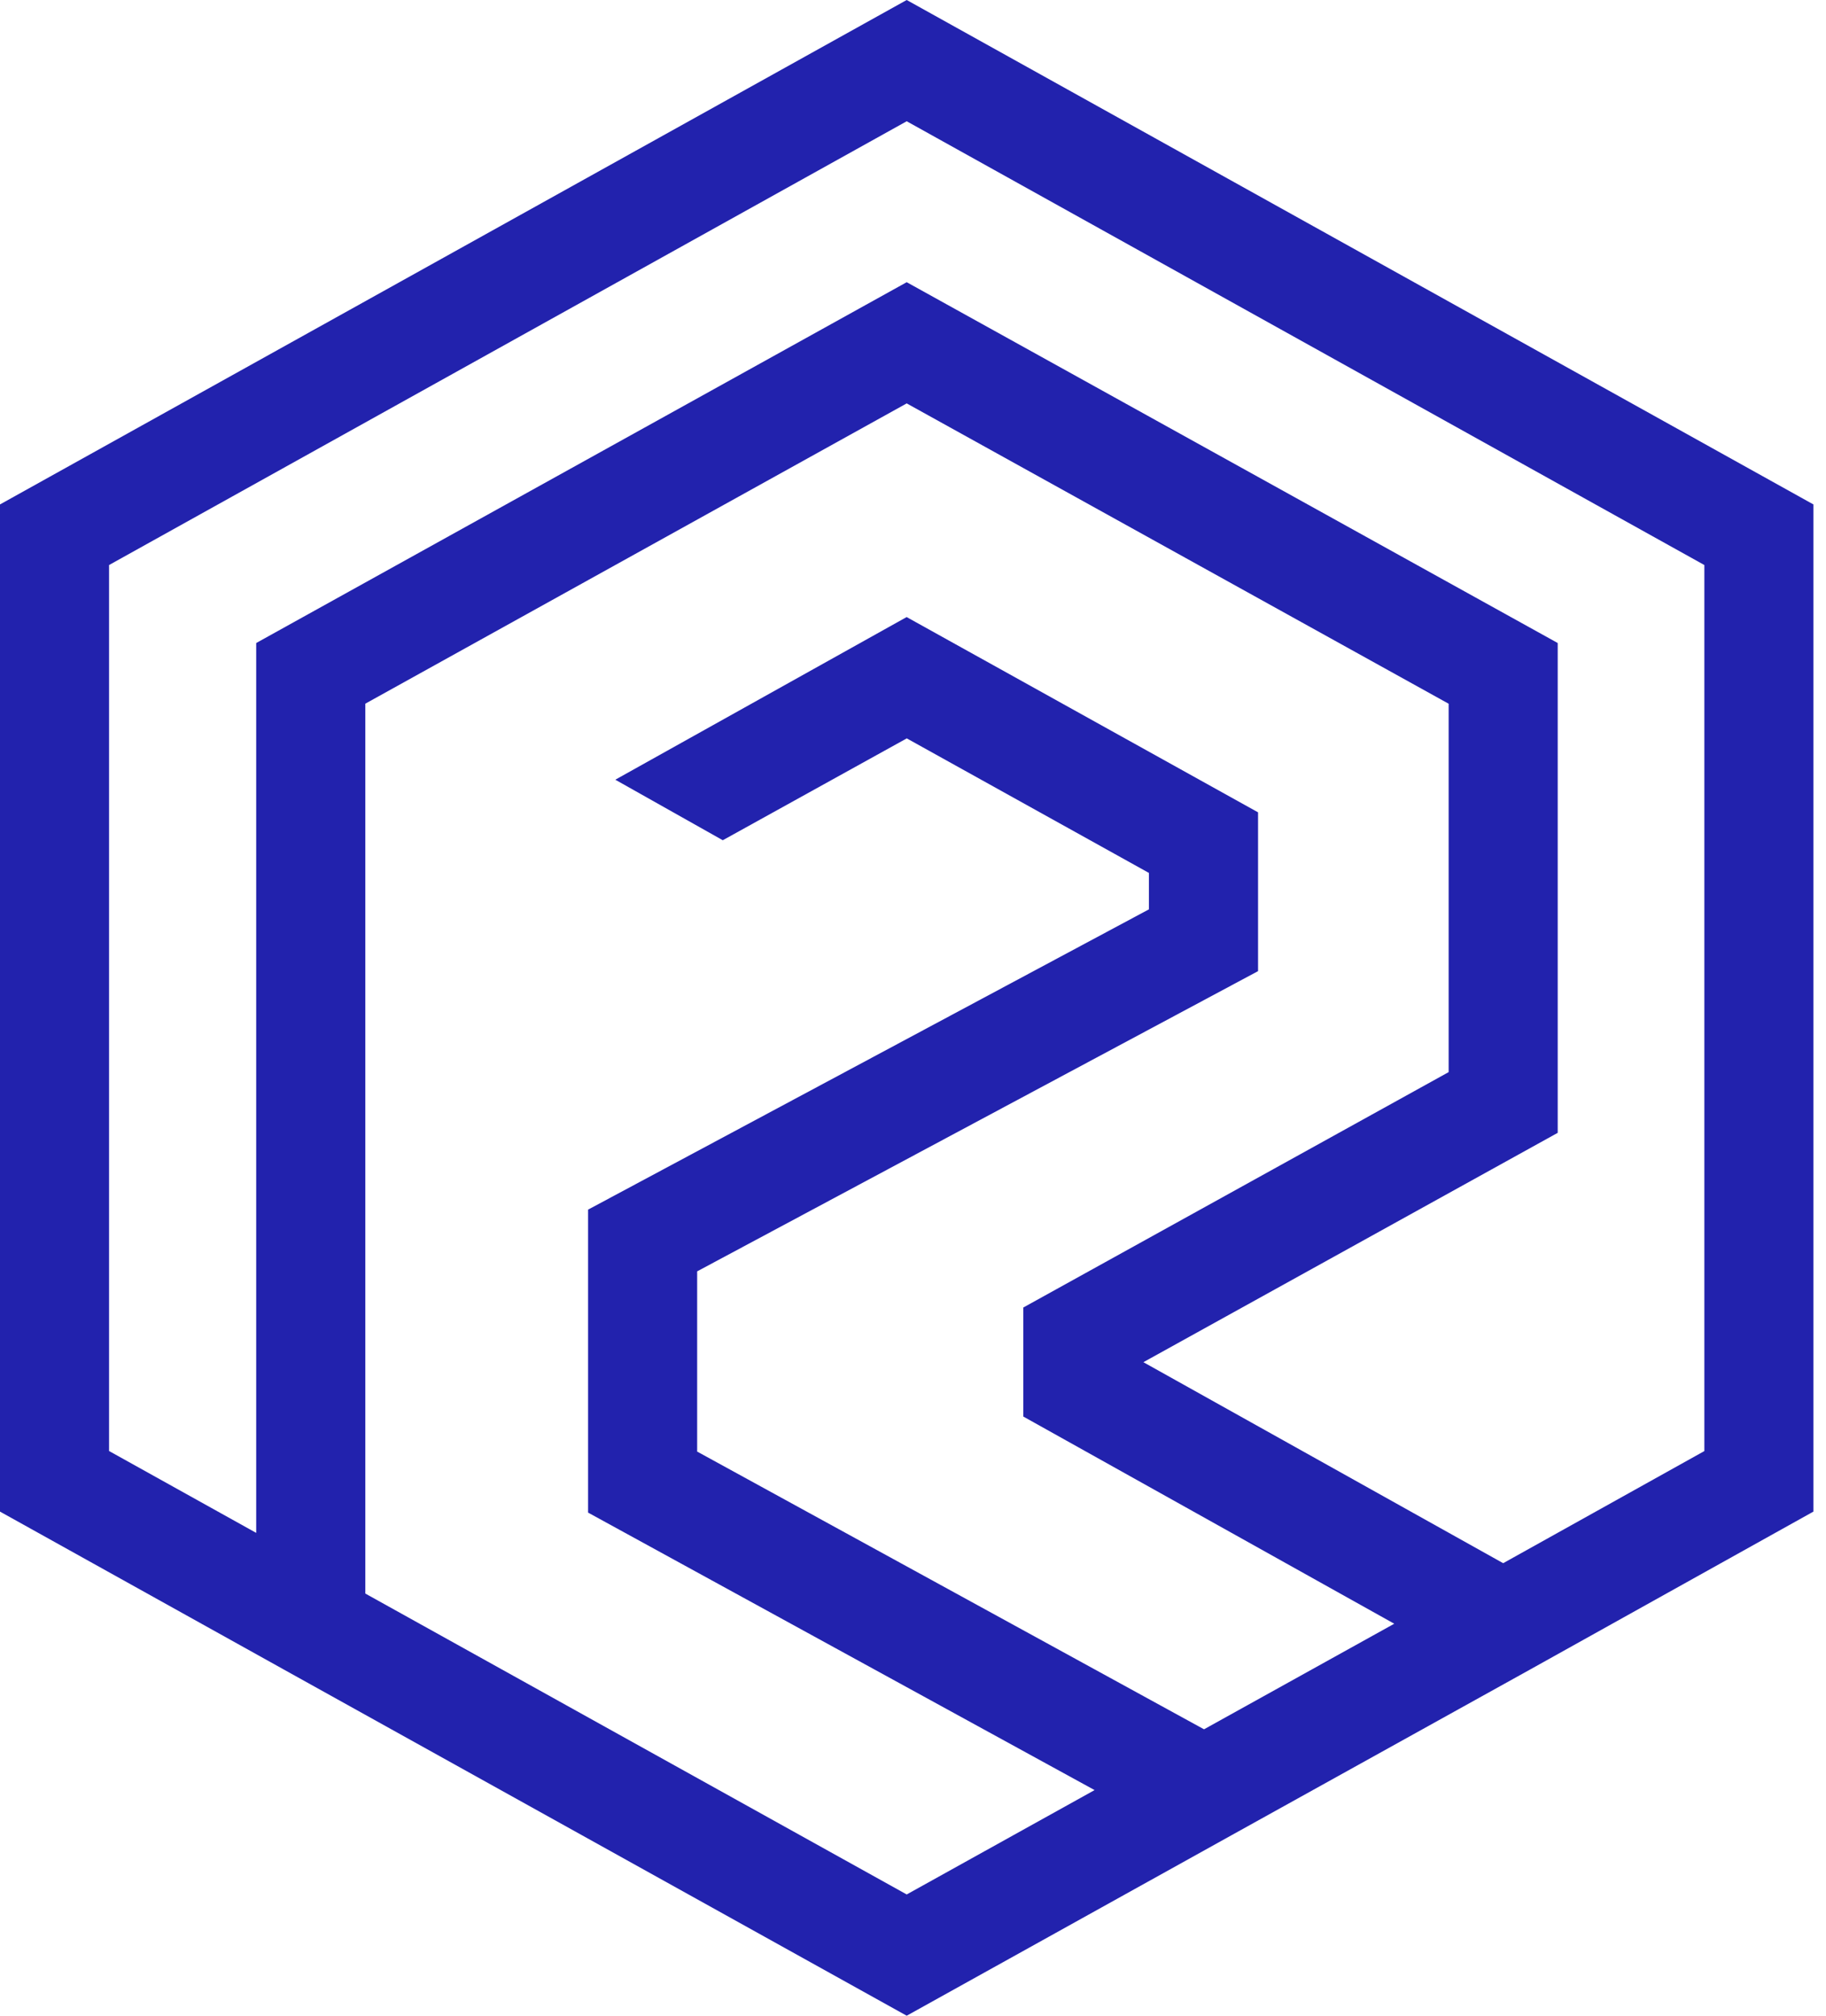 <svg width="29" height="32" viewBox="0 0 29 32" fill="none" xmlns="http://www.w3.org/2000/svg">
<path fill-rule="evenodd" clip-rule="evenodd" d="M14.4 0L28.8 8.008V23.997L24.306 26.501L19.558 29.135L14.4 32L4.502 26.501L0 23.997V8.008L14.4 0ZM19.122 27.453L22.143 25.777L16.252 22.488V20.757L23.007 17.02V11.172L14.4 6.404L5.802 11.171V25.298L14.4 30.075L17.384 28.418L9.34 24.013V19.203L18.247 14.436V13.858L14.401 11.722L11.479 13.339L9.772 12.378L14.399 9.796L19.98 12.896V15.417L11.072 20.183V23.044L19.122 27.453ZM4.069 24.335V10.208L14.4 4.48L24.739 10.208V17.984L18.159 21.625L23.873 24.816L27.068 23.036V8.97L14.4 1.925L1.732 8.97V23.035L4.069 24.335Z" fill="#2222AD"/>
</svg>
